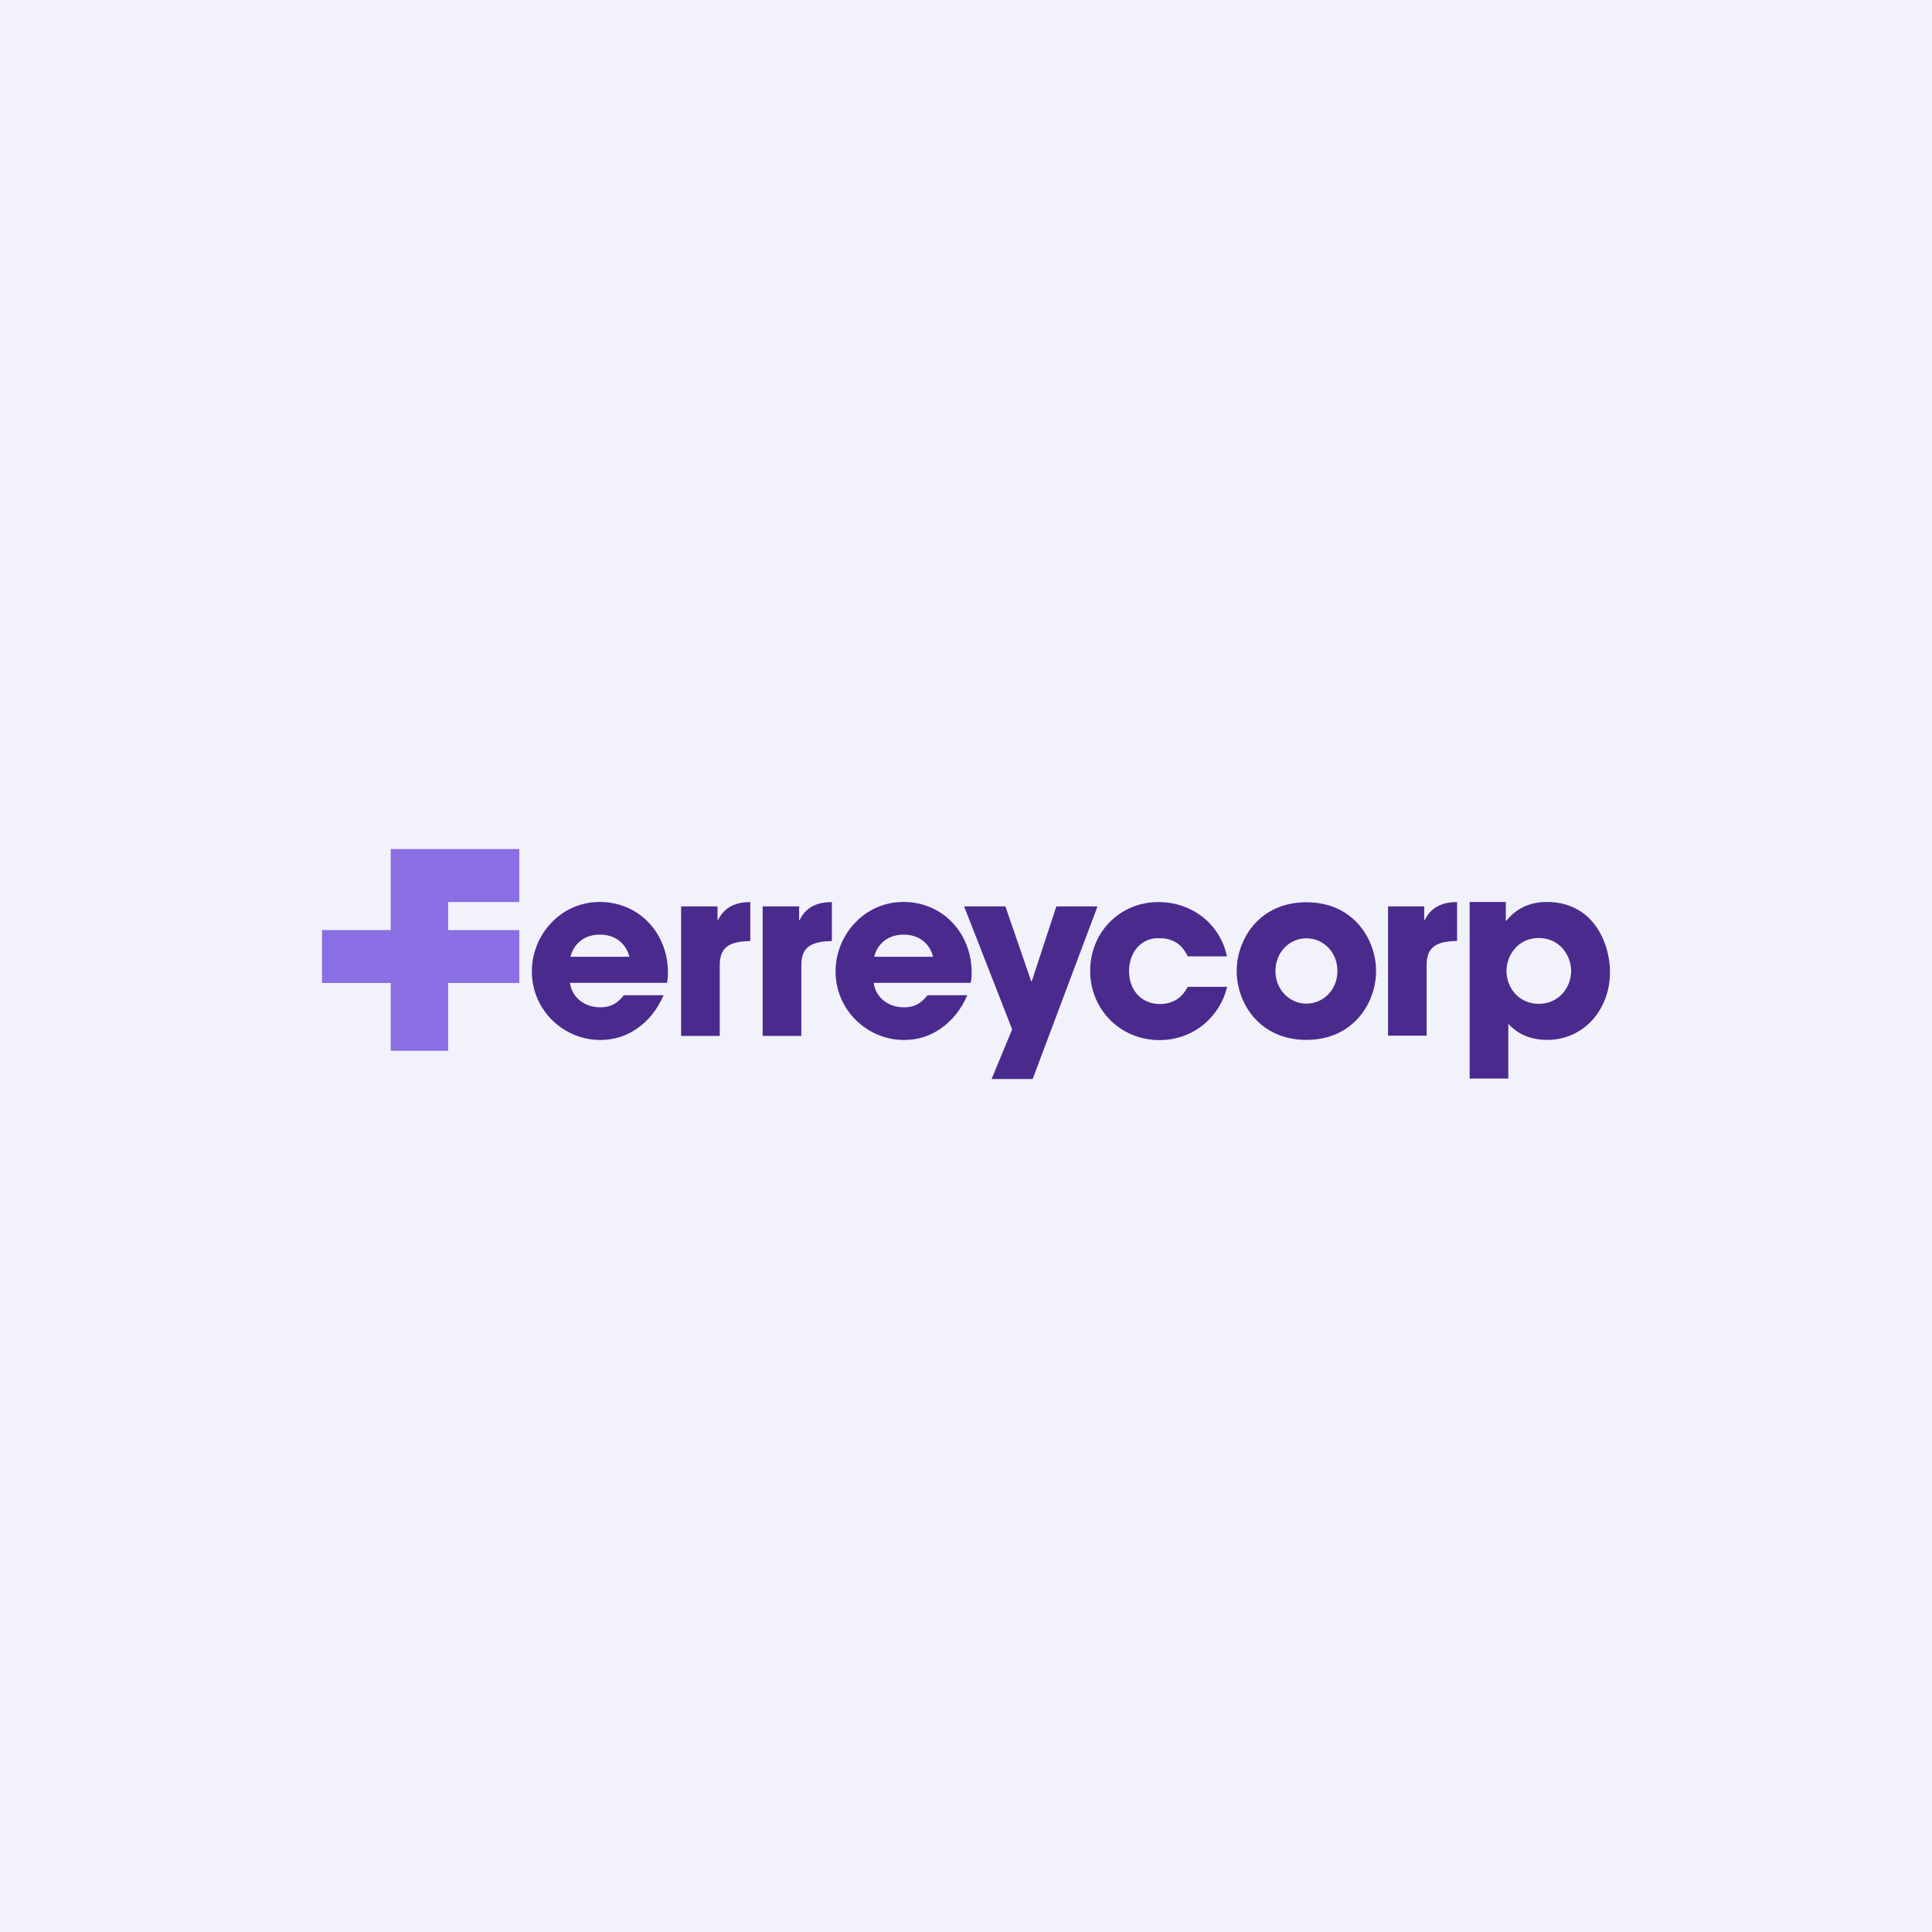 <svg width="180" height="180" viewBox="0 0 180 180" fill="none" xmlns="http://www.w3.org/2000/svg">
<rect width="180" height="180" fill="#F2F2FA"/>
<path d="M48.371 79.107H36.403V86.654H30V91.58H36.403V97.902H41.752V91.58H48.38V86.654H41.752V84.042H48.38V79.107H48.371Z" fill="#8A6EE4"/>
<path d="M58.629 89.14C58.485 88.419 57.764 87.077 55.891 87.077C54.018 87.077 53.307 88.419 53.154 89.14H58.629ZM61.826 92.724C61.241 94.066 60.394 95.11 59.367 95.813C58.368 96.533 57.179 96.894 55.936 96.894C52.478 96.894 49.551 94.093 49.551 90.508C49.551 87.14 52.199 84.033 55.873 84.033C59.547 84.033 62.231 86.942 62.231 90.617C62.231 91.094 62.195 91.292 62.141 91.571H53.099C53.316 93.003 54.513 93.85 55.927 93.85C57.035 93.85 57.62 93.354 58.116 92.724H61.817H61.826Z" fill="#4A2B8D"/>
<path d="M63.465 84.448H66.851V85.736H66.887C67.193 85.15 67.824 84.043 69.904 84.043V87.672C68.229 87.717 67.058 88.059 67.058 89.887V96.515H63.456V84.448H63.465Z" fill="#4A2B8D"/>
<path d="M71.066 84.448H74.452V85.736H74.488C74.794 85.15 75.424 84.043 77.505 84.043V87.672C75.83 87.717 74.659 88.059 74.659 89.887V96.515H71.057V84.448H71.066Z" fill="#4A2B8D"/>
<path d="M86.925 89.14C86.781 88.419 86.06 87.077 84.187 87.077C82.314 87.077 81.602 88.419 81.449 89.14H86.925ZM90.122 92.724C89.536 94.066 88.69 95.11 87.663 95.813C86.663 96.533 85.475 96.894 84.232 96.894C80.783 96.894 77.847 94.093 77.847 90.508C77.847 87.14 80.495 84.033 84.169 84.033C87.843 84.033 90.527 86.942 90.527 90.617C90.527 91.094 90.491 91.292 90.437 91.571H81.395C81.611 93.003 82.809 93.85 84.223 93.85C85.331 93.85 85.916 93.354 86.411 92.724H90.113H90.122Z" fill="#4A2B8D"/>
<path d="M102.252 84.448L96.21 100.532H92.382L94.3 95.903L89.825 84.448H93.67L96.083 91.445H96.119L98.416 84.448H102.243H102.252Z" fill="#4A2B8D"/>
<path d="M114.338 91.922C113.689 94.66 111.276 96.903 108.016 96.903C104.368 96.903 101.568 94.039 101.568 90.454C101.568 86.87 104.323 84.043 107.926 84.043C111.123 84.043 113.698 86.15 114.311 89.104H110.663C110.276 88.275 109.556 87.411 108.052 87.411C106.341 87.32 105.188 88.734 105.188 90.481C105.188 92.229 106.341 93.543 108.052 93.543C109.556 93.543 110.267 92.679 110.663 91.94H114.338V91.922Z" fill="#4A2B8D"/>
<path d="M121.713 93.507C123.28 93.507 124.604 92.228 124.604 90.463C124.604 88.698 123.28 87.419 121.713 87.419C120.146 87.419 118.831 88.707 118.831 90.463C118.831 92.219 120.155 93.507 121.713 93.507ZM121.713 84.06C126.108 84.06 128.206 87.519 128.206 90.472C128.206 93.426 126.099 96.884 121.713 96.884C117.328 96.884 115.22 93.435 115.22 90.472C115.22 87.51 117.328 84.06 121.713 84.06Z" fill="#4A2B8D"/>
<path d="M129.305 84.448H132.691V85.727H132.736C133.043 85.141 133.673 84.043 135.753 84.043V87.663C134.087 87.708 132.916 88.05 132.916 89.878V96.488H129.323V84.448H129.305Z" fill="#4A2B8D"/>
<path d="M146.38 90.472C146.38 89.041 145.335 87.392 143.363 87.392C141.391 87.392 140.355 89.041 140.355 90.472C140.355 91.994 141.481 93.525 143.363 93.525C145.245 93.525 146.38 91.985 146.38 90.472ZM136.906 84.033H140.292V85.772H140.364C141.075 84.862 142.273 84.033 144.119 84.033C148.388 84.033 150 87.789 150 90.581C150 94.048 147.568 96.885 144.146 96.885C141.985 96.885 140.958 95.84 140.526 95.389V100.487H136.924V84.033H136.906Z" fill="#4A2B8D"/>
</svg>
